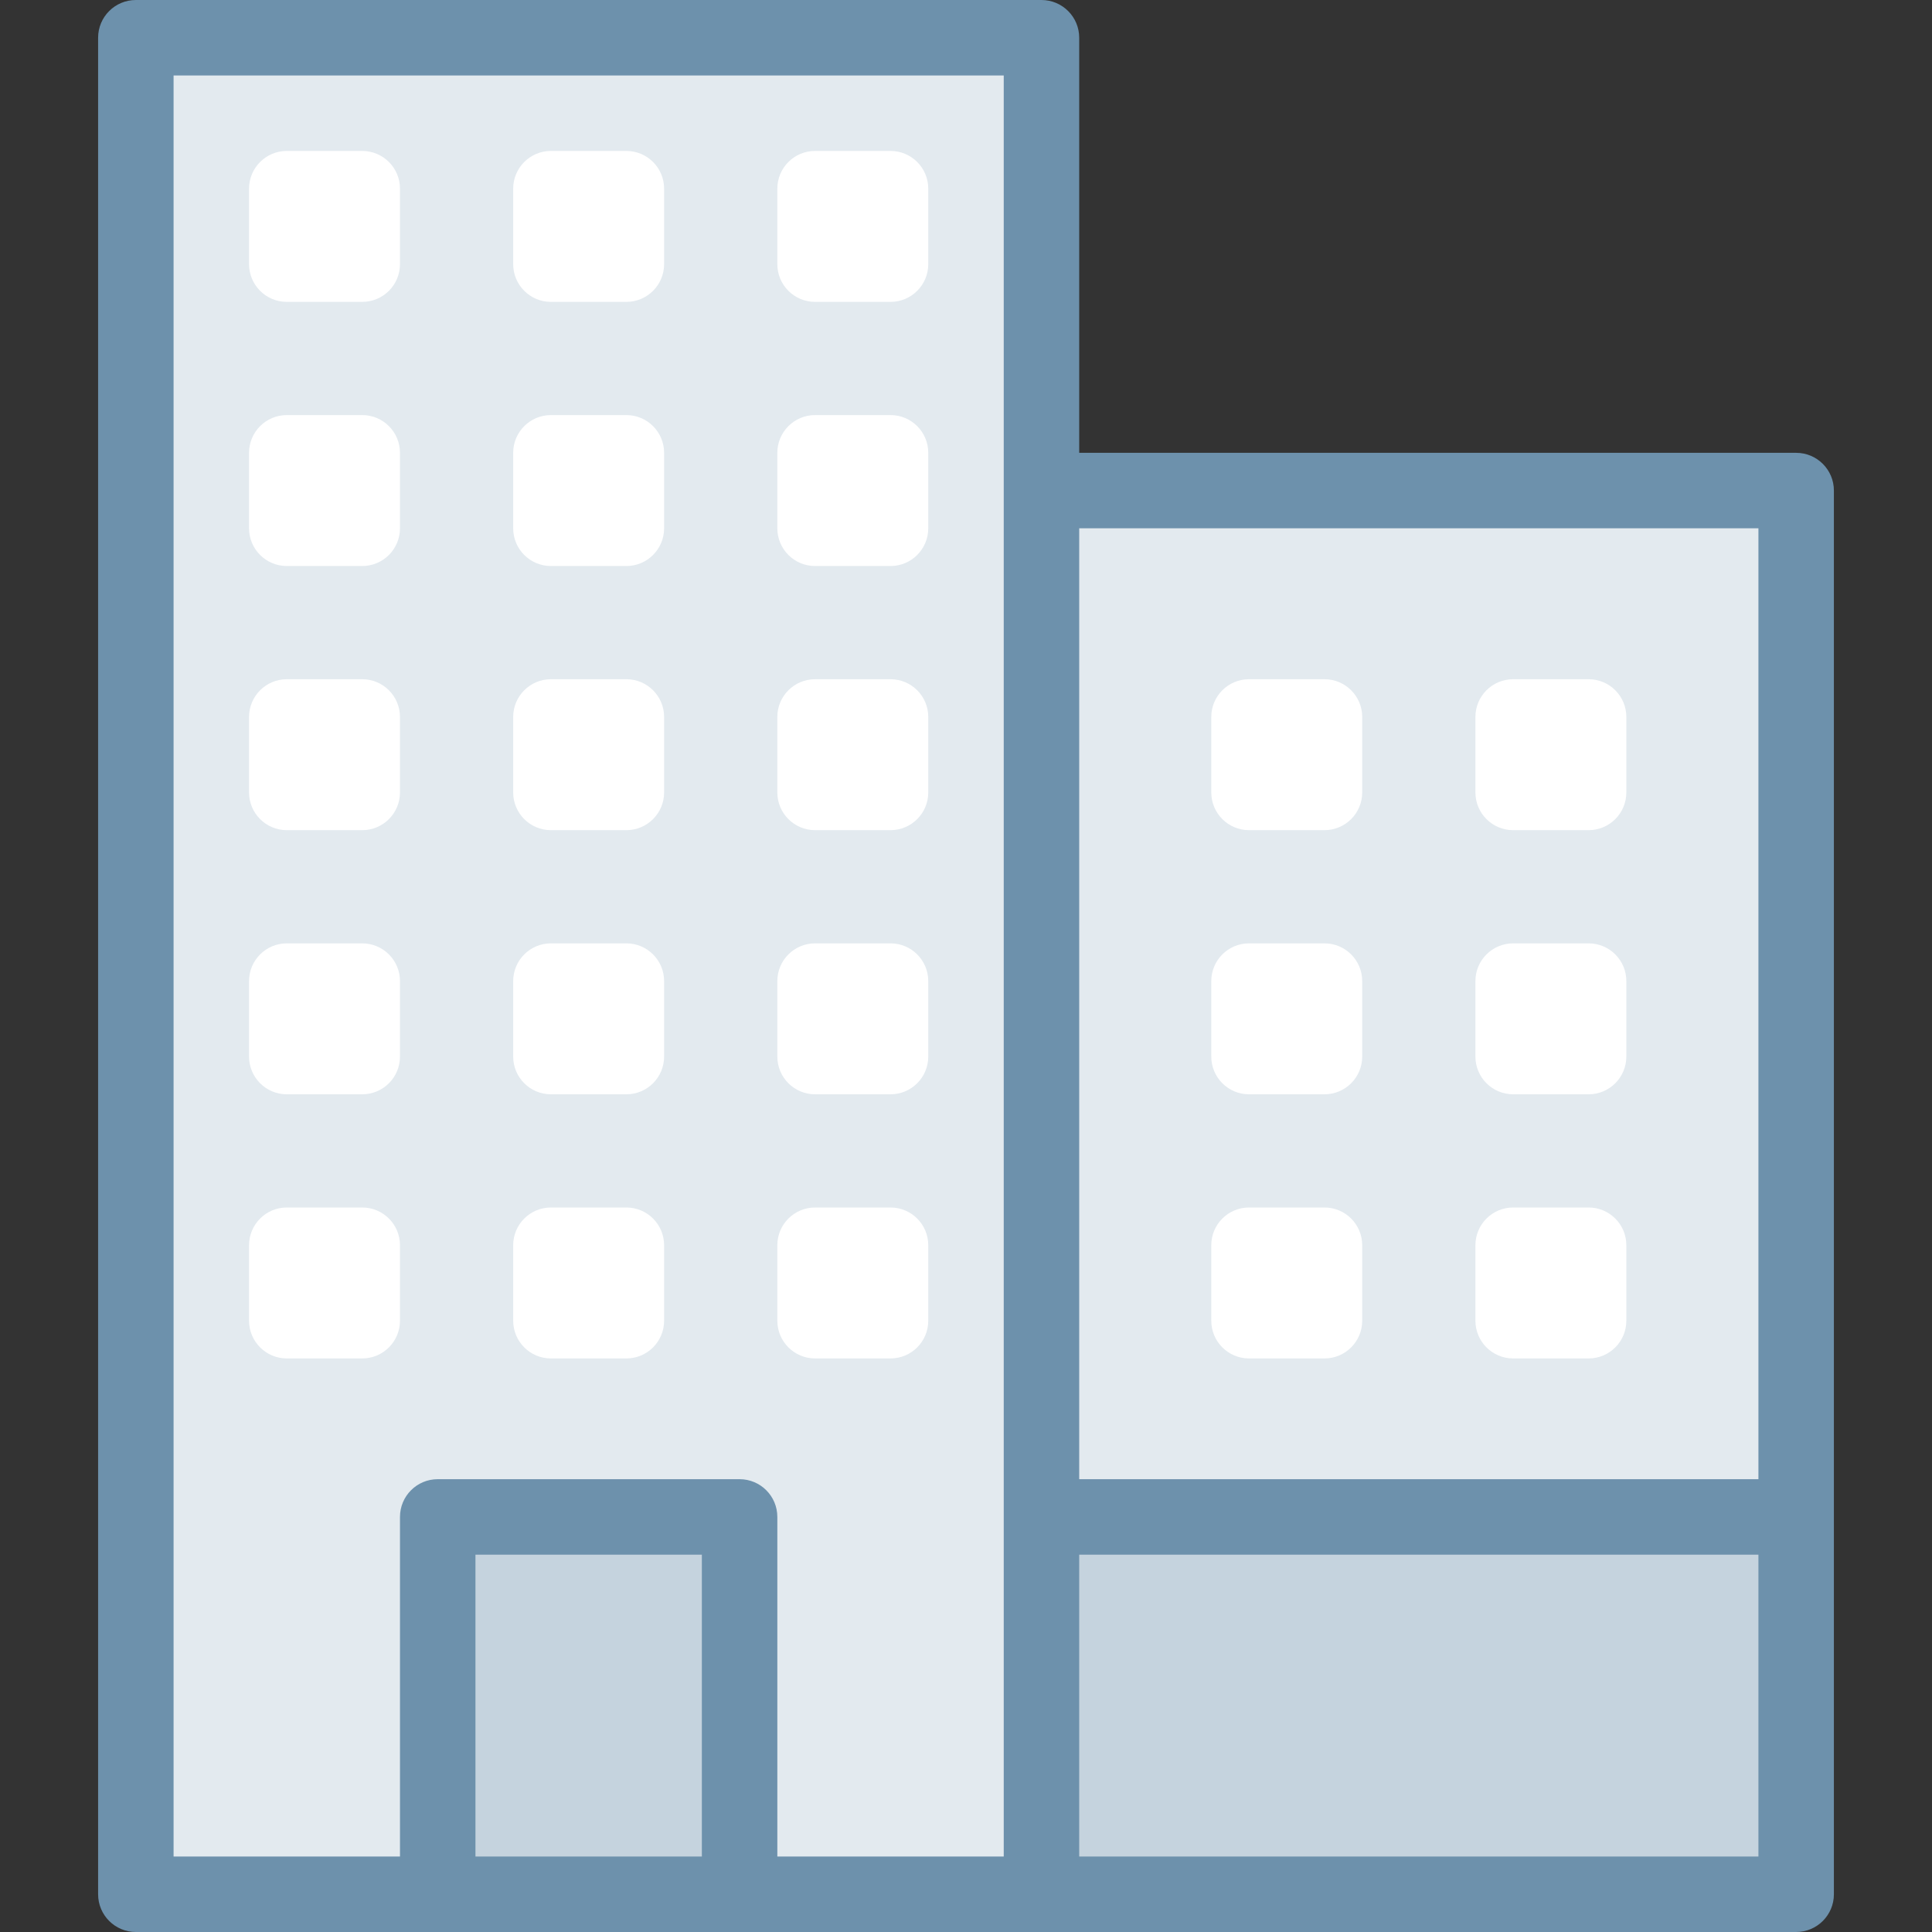 <svg id="Layer_1" enable-background="new 0 0 511.999 511.999" height="512" viewBox="0 0 511.999 511.999" width="512" xmlns="http://www.w3.org/2000/svg"><rect x="0" y="0" width="511.999" height="511.999" fill="#333333" stroke="none"/><g><g clip-rule="evenodd" fill-rule="evenodd"><path d="m275.999 401.999v-271.995-120.004h-240v491.999h80v-100h80v100h80z" fill="#e3eaef"/><path d="m115.999 401.999h80v100h-80z" fill="#c5d3de"/><path d="m275.999 401.999h200v100h-200z" fill="#c5d3de"/><path d="m275.999 130.004h200v271.995h-200z" fill="#e3eaef"/><g fill="#fff"><path d="m145.999 40.001h19.997c5.523 0 10 4.477 10 10v20c0 5.523-4.477 10-10 10h-19.997c-5.523 0-10-4.477-10-10v-20c0-5.523 4.477-10 10-10z"/><path d="m145.999 110.001h19.997c5.523 0 10 4.477 10 10v20c0 5.523-4.477 10-10 10h-19.997c-5.523 0-10-4.477-10-10v-20c0-5.523 4.477-10 10-10z"/><path d="m145.999 180.001h19.997c5.523 0 10 4.477 10 10v20c0 5.523-4.477 10-10 10h-19.997c-5.523 0-10-4.477-10-10v-20c0-5.523 4.477-10 10-10z"/><path d="m145.999 250h19.997c5.523 0 10 4.477 10 10v20c0 5.523-4.477 10-10 10h-19.997c-5.523 0-10-4.477-10-10v-20c0-5.522 4.477-10 10-10z"/><path d="m145.999 320h19.997c5.523 0 10 4.477 10 10v20c0 5.523-4.477 10-10 10h-19.997c-5.523 0-10-4.477-10-10v-20c0-5.523 4.477-10 10-10z"/><path d="m76.001 40.001h19.997c5.523 0 10 4.477 10 10v20c0 5.523-4.477 10-10 10h-19.997c-5.523 0-10-4.477-10-10v-20c0-5.523 4.477-10 10-10z"/><path d="m76.001 110.001h19.997c5.523 0 10 4.477 10 10v20c0 5.523-4.477 10-10 10h-19.997c-5.523 0-10-4.477-10-10v-20c0-5.523 4.477-10 10-10z"/><path d="m76.001 180.001h19.997c5.523 0 10 4.477 10 10v20c0 5.523-4.477 10-10 10h-19.997c-5.523 0-10-4.477-10-10v-20c0-5.523 4.477-10 10-10z"/><path d="m76.001 250h19.997c5.523 0 10 4.477 10 10v20c0 5.523-4.477 10-10 10h-19.997c-5.523 0-10-4.477-10-10v-20c0-5.522 4.477-10 10-10z"/><path d="m76.001 320h19.997c5.523 0 10 4.477 10 10v20c0 5.523-4.477 10-10 10h-19.997c-5.523 0-10-4.477-10-10v-20c0-5.523 4.477-10 10-10z"/><path d="m216.001 40.001h19.997c5.523 0 10 4.477 10 10v20c0 5.523-4.477 10-10 10h-19.997c-5.523 0-10-4.477-10-10v-20c0-5.523 4.477-10 10-10z"/><path d="m216.001 110.001h19.997c5.523 0 10 4.477 10 10v20c0 5.523-4.477 10-10 10h-19.997c-5.523 0-10-4.477-10-10v-20c0-5.523 4.477-10 10-10z"/><path d="m216.001 180.001h19.997c5.523 0 10 4.477 10 10v20c0 5.523-4.477 10-10 10h-19.997c-5.523 0-10-4.477-10-10v-20c0-5.523 4.477-10 10-10z"/><path d="m216.001 250h19.997c5.523 0 10 4.477 10 10v20c0 5.523-4.477 10-10 10h-19.997c-5.523 0-10-4.477-10-10v-20c0-5.522 4.477-10 10-10z"/><path d="m216.001 320h19.997c5.523 0 10 4.477 10 10v20c0 5.523-4.477 10-10 10h-19.997c-5.523 0-10-4.477-10-10v-20c0-5.523 4.477-10 10-10z"/><path d="m401 180.001h19.997c5.523 0 10 4.477 10 10v20c0 5.523-4.477 10-10 10h-19.997c-5.523 0-10-4.477-10-10v-20c0-5.523 4.477-10 10-10z"/><path d="m401 250h19.997c5.523 0 10 4.477 10 10v20c0 5.523-4.477 10-10 10h-19.997c-5.523 0-10-4.477-10-10v-20c0-5.522 4.477-10 10-10z"/><path d="m401 320h19.997c5.523 0 10 4.477 10 10v20c0 5.523-4.477 10-10 10h-19.997c-5.523 0-10-4.477-10-10v-20c0-5.523 4.477-10 10-10z"/><path d="m331.002 180.001h19.997c5.523 0 10 4.477 10 10v20c0 5.523-4.477 10-10 10h-19.997c-5.523 0-10-4.477-10-10v-20c0-5.523 4.477-10 10-10z"/><path d="m331.002 250h19.997c5.523 0 10 4.477 10 10v20c0 5.523-4.477 10-10 10h-19.997c-5.523 0-10-4.477-10-10v-20c0-5.522 4.477-10 10-10z"/><path d="m331.002 320h19.997c5.523 0 10 4.477 10 10v20c0 5.523-4.477 10-10 10h-19.997c-5.523 0-10-4.477-10-10v-20c0-5.523 4.477-10 10-10z"/></g></g><path d="m476 120.004h-190v-110.004c0-5.522-4.477-10-10-10h-240c-5.523 0-10 4.478-10 10v491.999c0 5.522 4.477 10 10 10h240 200c5.523 0 10-4.478 10-10v-371.995c0-5.523-4.478-10-10-10zm-190 20h180v251.995h-180zm-160 351.995v-80h60v80zm69.999-100h-80c-5.523 0-10 4.478-10 10v90h-59.999v-471.999h220v471.999h-60v-90c-.001-5.522-4.478-10-10.001-10zm90 100v-80h180v80z" fill="#6d91ac"/></g></svg>